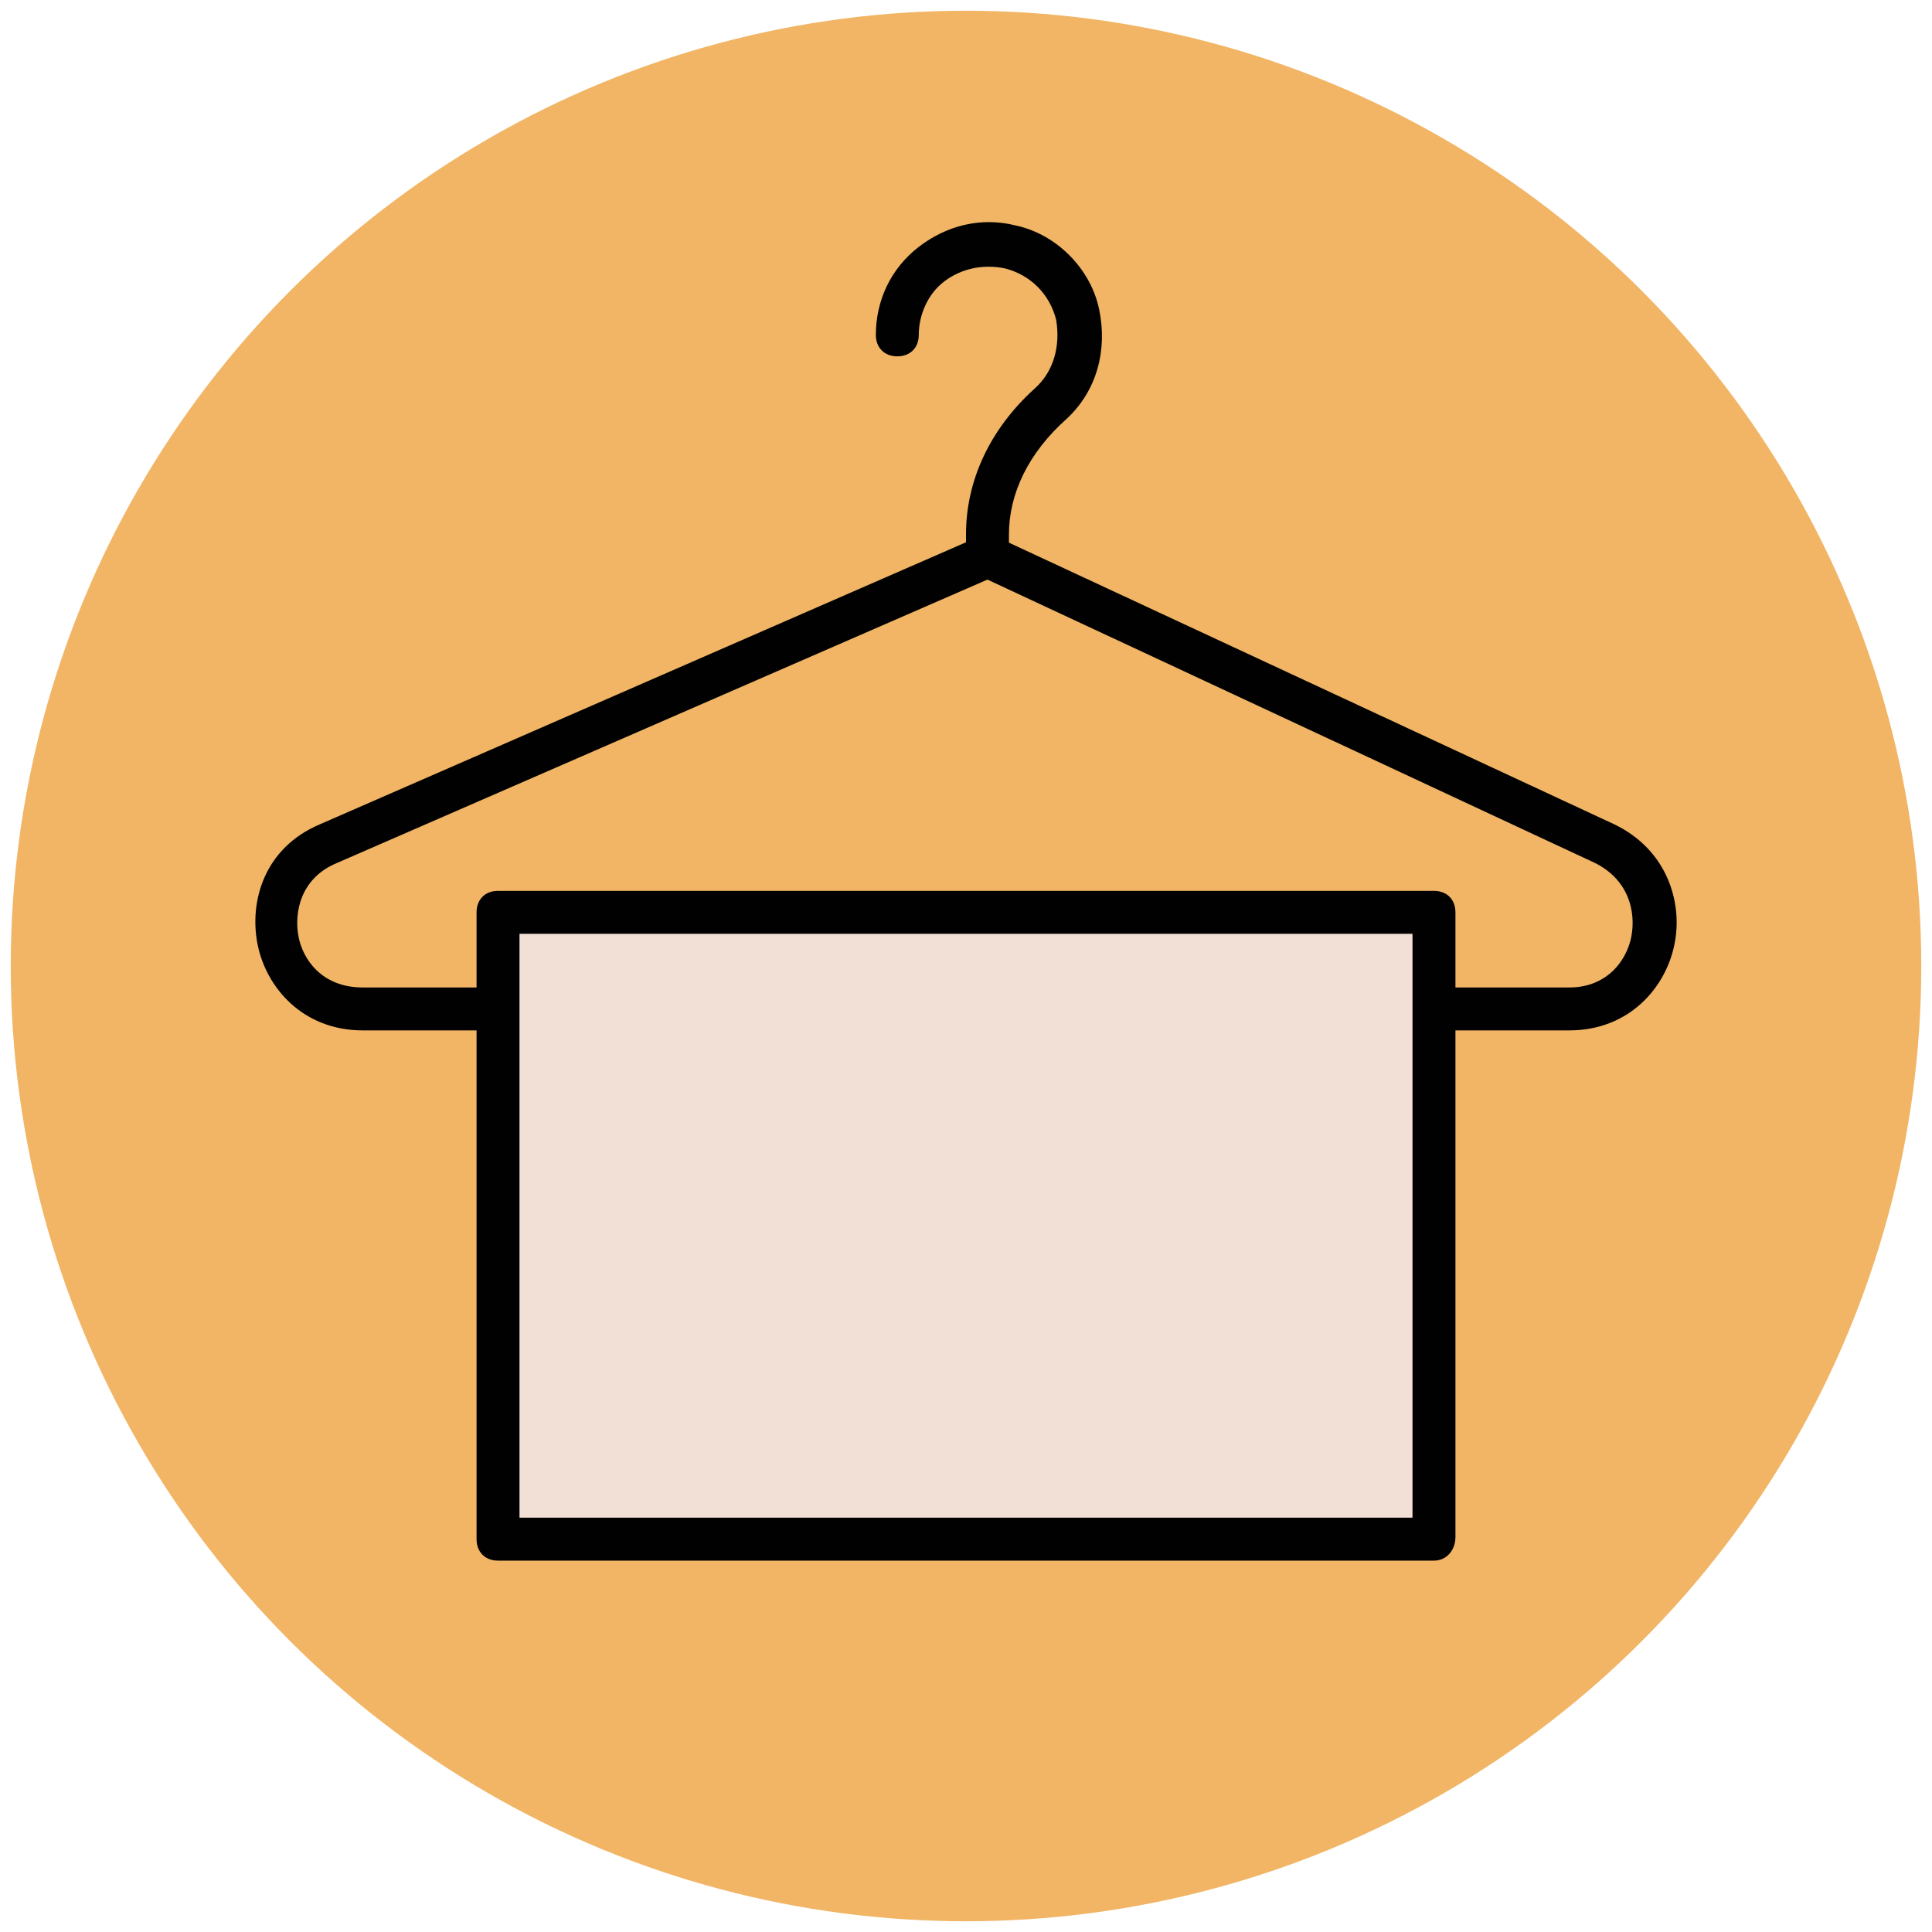 <?xml version="1.0" encoding="utf-8"?>
<!-- Generator: Adobe Illustrator 18.0.0, SVG Export Plug-In . SVG Version: 6.00 Build 0)  -->
<!DOCTYPE svg PUBLIC "-//W3C//DTD SVG 1.1//EN" "http://www.w3.org/Graphics/SVG/1.1/DTD/svg11.dtd">
<svg version="1.1" id="Layer_1" xmlns="http://www.w3.org/2000/svg" xmlns:xlink="http://www.w3.org/1999/xlink" x="0px" y="0px"
	 viewBox="0 0 90 90" enable-background="new 0 0 90 90" xml:space="preserve">
<g>
	<g>
		<circle fill="#F1B565" cx="45" cy="45" r="44.5"/>
	</g>
	<g>
		<g>
			<g>
				<path fill="#010101" d="M73.1,48H16.9c-2.8,0-4.5-2-4.9-4c-0.4-2,0.3-4.5,2.9-5.6L45.6,25c0.3-0.1,0.6-0.1,0.8,0l28.8,13.4
					c2.5,1.2,3.2,3.7,2.8,5.6C77.6,46,75.9,48,73.1,48z M46,27L15.7,40.2c-1.7,0.7-2,2.3-1.8,3.4c0.2,1.1,1.1,2.4,3,2.4h56.2
					c1.8,0,2.7-1.3,2.9-2.4c0.2-1.1-0.1-2.6-1.7-3.4L46,27z"/>
			</g>
			<g>
				<path fill="#010101" d="M46,26.9c-0.6,0-1-0.4-1-1v-1c0-2.5,1.1-4.9,3.2-6.8c0.9-0.8,1.2-2,1-3.2c-0.3-1.2-1.2-2.1-2.4-2.4
					c-1-0.2-2,0-2.8,0.6c-0.8,0.6-1.2,1.6-1.2,2.5c0,0.6-0.4,1-1,1s-1-0.4-1-1c0-1.6,0.7-3.1,2-4.1c1.3-1,2.9-1.4,4.5-1
					c1.9,0.4,3.5,2,3.9,3.9c0.4,1.9-0.1,3.8-1.5,5.1C47.9,21.1,47,23,47,24.9v1C47,26.5,46.5,26.9,46,26.9z"/>
			</g>
		</g>
		<g>
			<rect x="23.2" y="42.5" fill="#F2DFD5" width="43.6" height="29.1"/>
			<path fill="#010101" d="M66.8,72.7H23.2c-0.6,0-1-0.4-1-1V42.5c0-0.6,0.4-1,1-1h43.6c0.6,0,1,0.4,1,1v29.1
				C67.8,72.2,67.4,72.7,66.8,72.7z M24.2,70.7h41.6V43.5H24.2V70.7z"/>
		</g>
	</g>
</g>
</svg>
